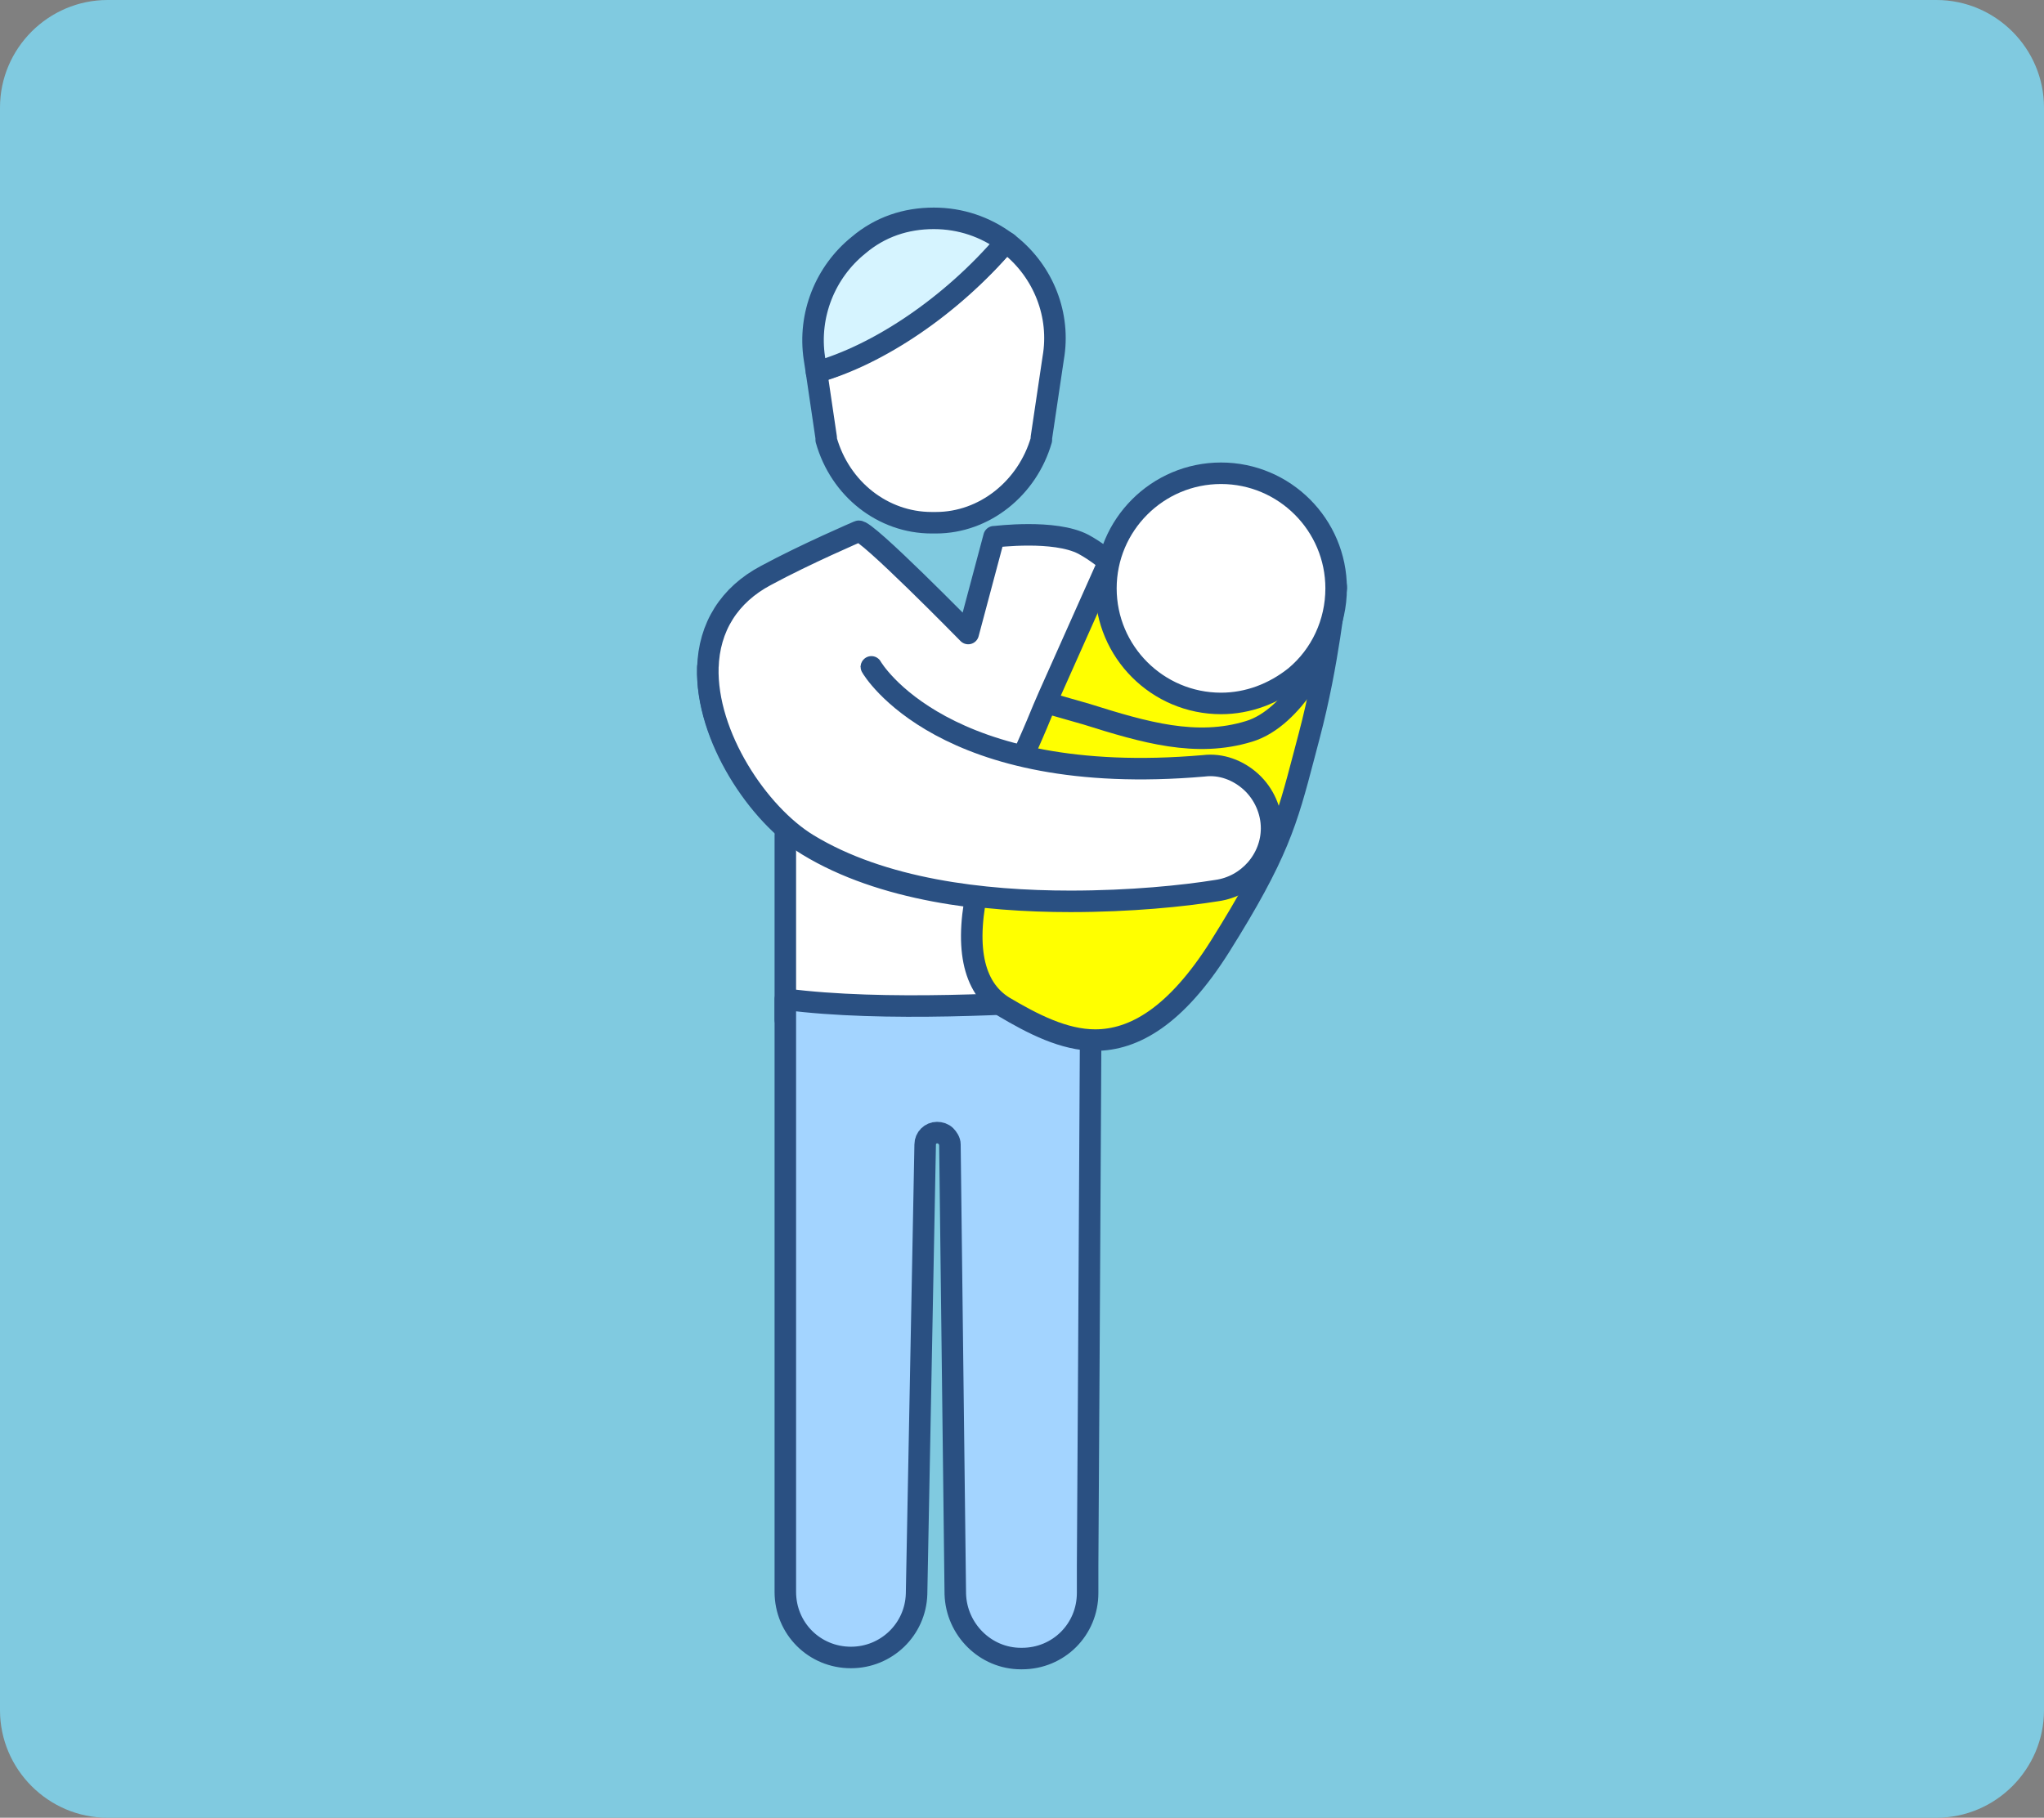 <svg version="1.1" id="_レイヤー_2" xmlns="http://www.w3.org/2000/svg" x="0" y="0" viewBox="0 0 190 169" xml:space="preserve"><rect x="0" y="0" width="190" height="169" fill="#808080" stroke="none"/><style>.st11,.st6{fill:#fff;stroke:#2a5082;stroke-width:2;stroke-linejoin:round;stroke-miterlimit:10}.st11{stroke-linecap:round}</style><path d="M190 159c0 5.5-4.5 10-10 10H10c-5.5 0-10-4.5-10-10V10C0 4.5 4.5 0 10 0h170c5.5 0 10 4.5 10 10v149z" fill="#80cae0"/><path fill="#fff" d="M96 52l6.2 1.8L114.5 78l-32.9-2.1-6-14.6 7.4-3.1 7 .7z"/><path class="st6" d="M101.6 80.5l-26.2-2.8c0-.8-.5-1.4-1.2-1.4s-1.2.6-1.2 1.4v17.1l28.6.2c-.1-5.9 0-11.1 0-14.5z"/><path d="M73 92.9V148c0 3.4 2.7 6.1 6.1 6.1 3.3 0 6-2.6 6.1-5.9l.8-41.8c0-.6.5-1.1 1.1-1.1.3 0 .6.1.8.3.2.2.4.5.4.8l.5 41.8c.1 3.3 2.8 6 6.1 6h.1c3.4 0 6.1-2.7 6.1-6.1v-2.5c0-.2.2-32 .3-52.7-6.5.4-19.2 1.2-28.4 0z" fill="#a3d4ff" stroke="#2a5082" stroke-width="2" stroke-linejoin="round" stroke-miterlimit="10"/><path class="st11" d="M105 54.1c-.1-.1-1.9-2.2-4.3-3.5-2.7-1.4-8.1-.7-8.3-.7l-2.4 9s-9.6-9.8-10.2-9.5c0 0-4.9 2.1-8.6 4.1-3.4 1.8-5.3 4.8-5.4 8.6-.2 6.4 4.7 13.7 9.3 16.5 6.9 4.2 16.3 5.3 24.4 5.3 5.6 0 10.5-.5 13.6-1 2.9-.4 5.1-2.9 5.1-5.8 0-1.6-.7-3.2-1.9-4.3-1.2-1.1-2.8-1.7-4.4-1.5-24.2 2.1-30.8-9-30.9-9.2"/><path class="st6" d="M93.9 22.8c-.1-.1-.2-.2-.4-.3-5.2 6-12 10.4-17.6 12.1l.9 6.1v.2c1.3 4.6 5.3 7.7 9.8 7.7h.4c4.5 0 8.5-3.2 9.8-7.7v-.2l1.1-7.4c.7-4-.9-8-4-10.5z"/><path d="M93.5 22.5c-1.9-1.4-4.2-2.2-6.7-2.2-2.6 0-5 .8-7 2.5-3.1 2.5-4.7 6.5-4.1 10.5l.2 1.3c5.7-1.6 12.5-6.1 17.6-12.1z" fill="#d6f4ff" stroke="#2a5082" stroke-width="2" stroke-linejoin="round" stroke-miterlimit="10"/><path d="M103.3 51.7l-5.8 13c-.3.7-.7 1.6-1.1 2.6-.5 1.2-1.1 2.5-1.7 3.9-.3.6-3.6 10.2-3.7 10.8-1.4 5.9-.6 9.8 2.3 11.6 2.7 1.6 5.6 3.1 8.5 3.1 3.6 0 7.5-2.2 11.6-8.7 5.4-8.6 6.2-11.6 7.8-17.7l.5-1.9c1.8-6.8 2.4-13.3 2.5-13.6.1-.7-.4-1.3-1.1-1.3" fill="#ff0" stroke="#2a5082" stroke-width="2" stroke-linecap="round" stroke-miterlimit="10"/><path d="M96.8 65.2l4.2 1.2c5.4 1.7 10.2 3.1 15.1 1.6 4.3-1.3 7-7.6 7.1-7.6" fill="none" stroke="#2a5082" stroke-width="2" stroke-linejoin="round" stroke-miterlimit="10"/><path class="st6" d="M113.5 65.4c-5.9 0-10.7-4.8-10.7-10.7 0-5.9 4.8-10.7 10.7-10.7 5.9 0 10.7 4.8 10.7 10.7 0 3.2-1.4 6.2-3.8 8.2-2 1.6-4.4 2.5-6.9 2.5z"/><path class="st11" d="M65.8 62c-.2 6.4 4.7 13.7 9.3 16.5 6.9 4.2 16.3 5.3 24.4 5.3 5.6 0 10.5-.5 13.6-1 2.9-.4 5.1-2.9 5.1-5.8 0-1.6-.7-3.2-1.9-4.3-1.2-1.1-2.8-1.7-4.4-1.5-24.2 2.1-30.8-9-30.9-9.2"/></svg>